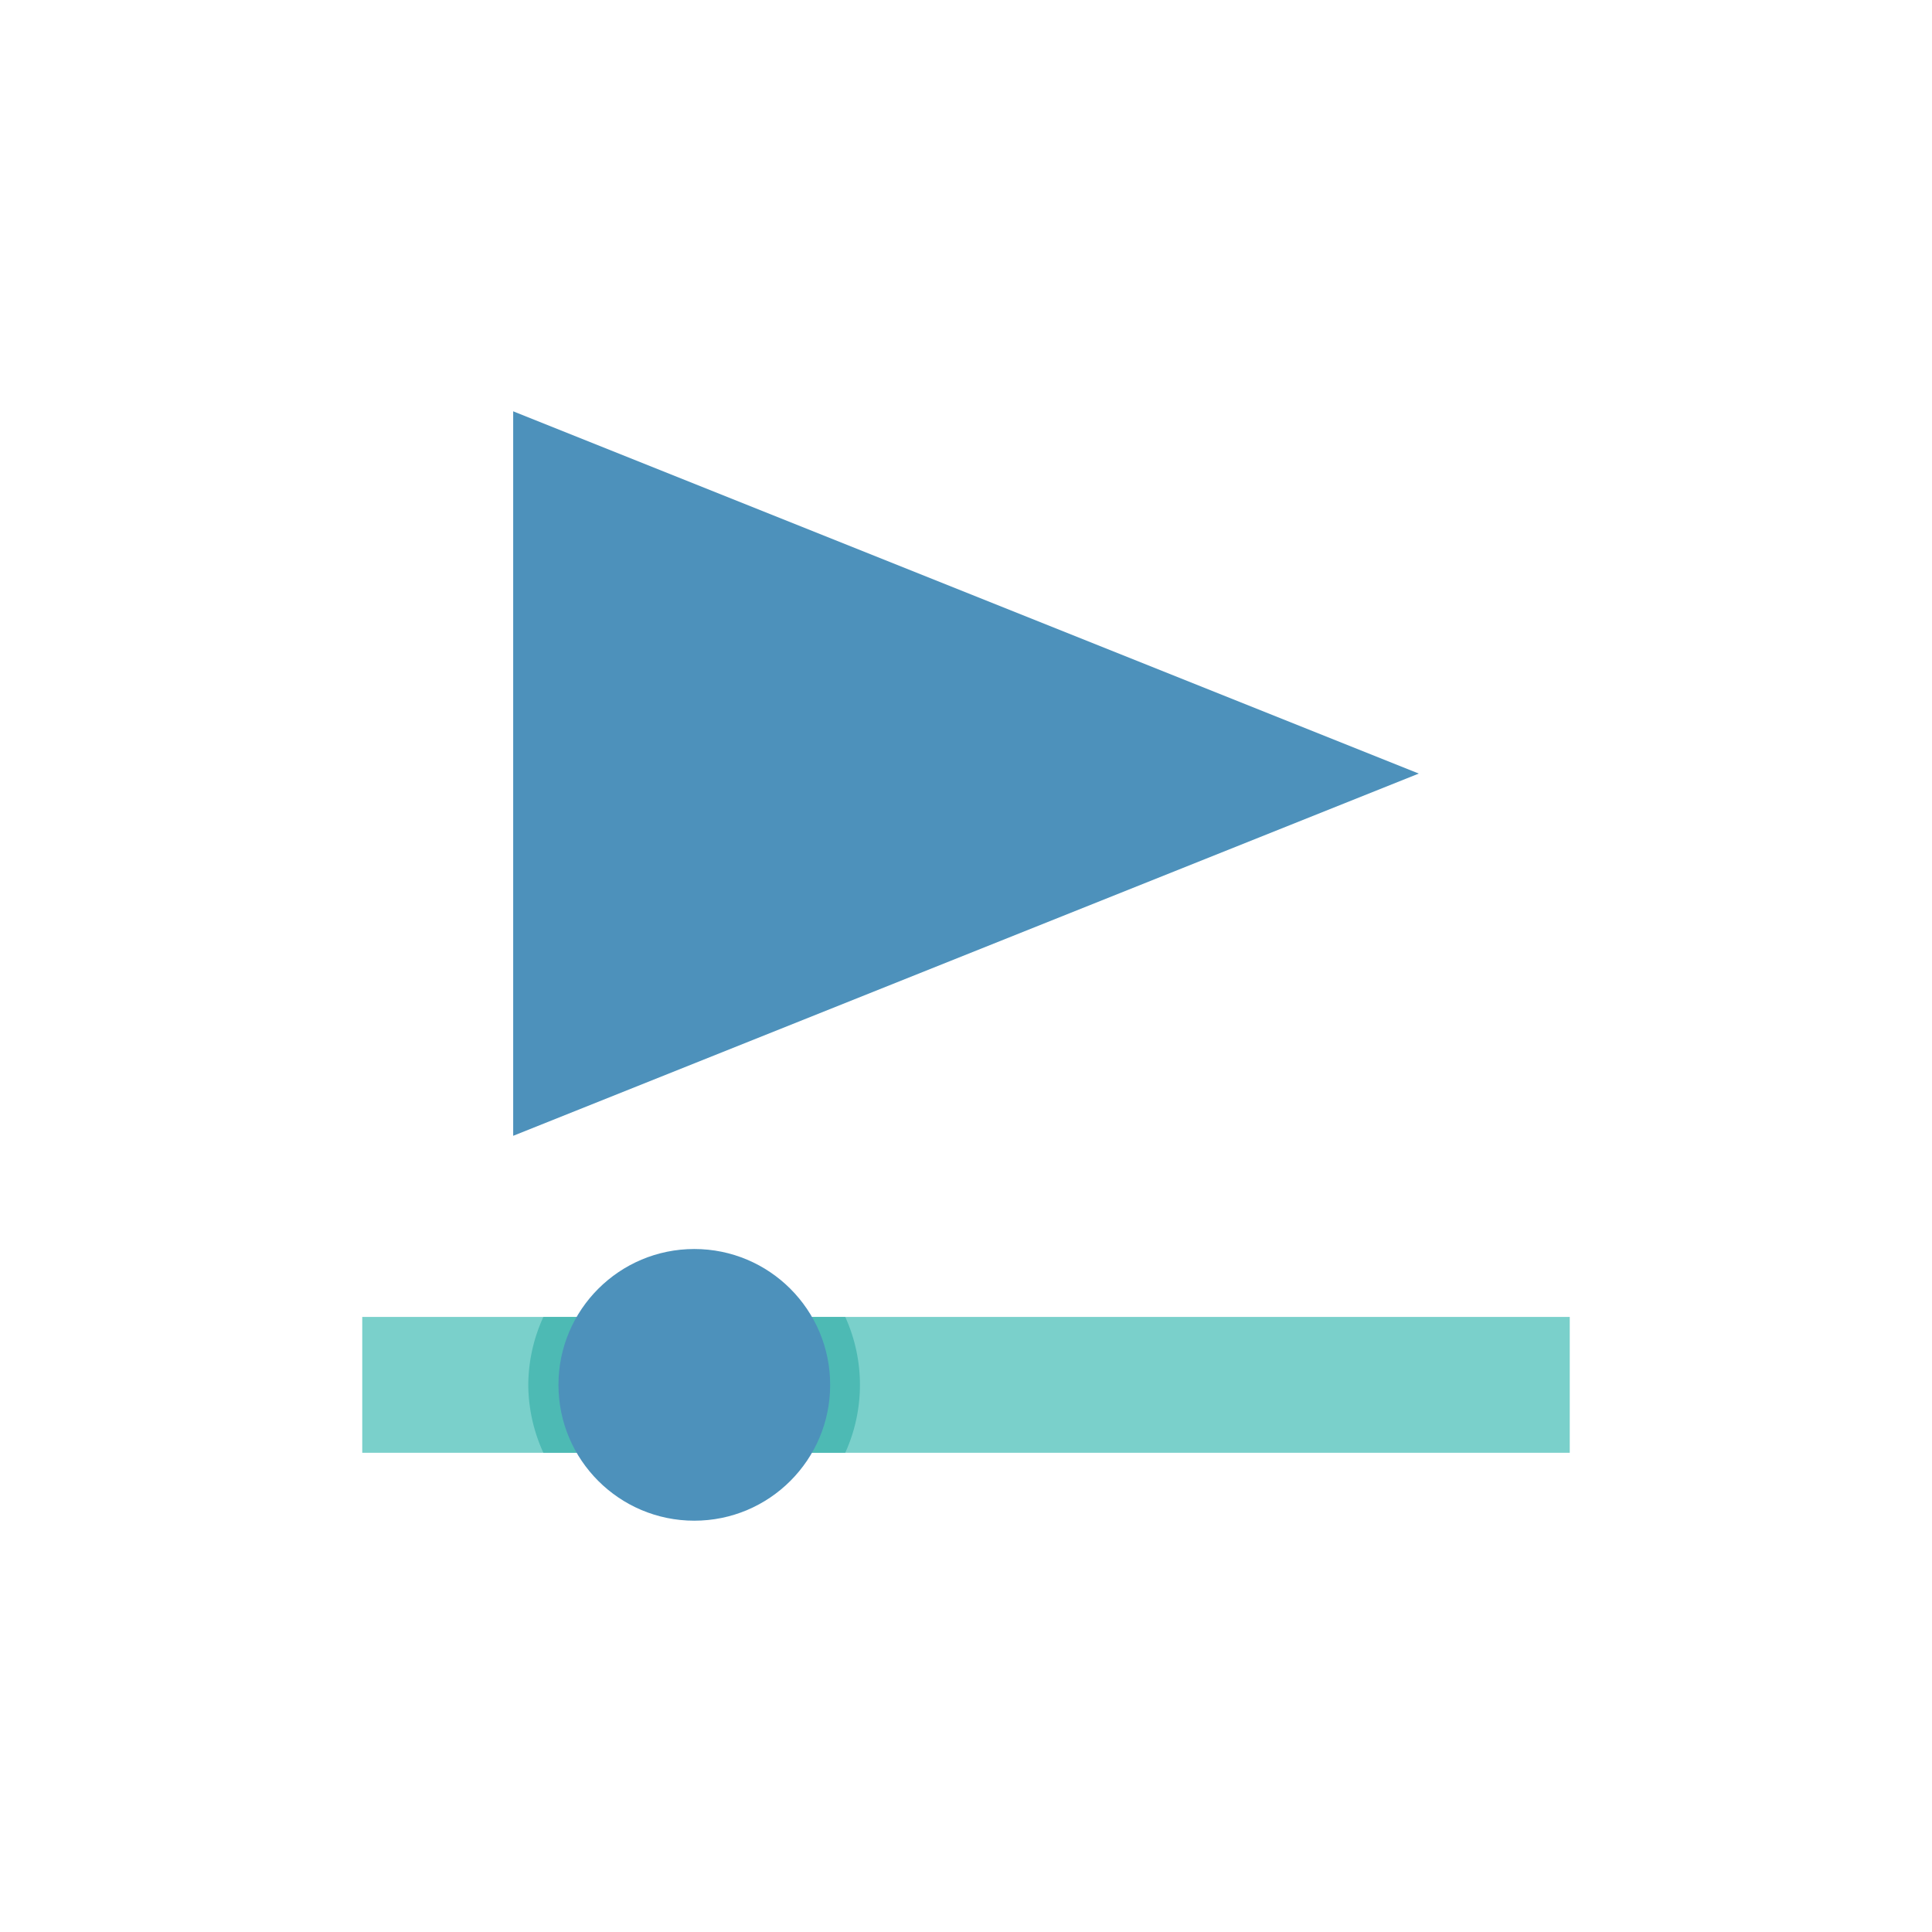 <?xml version="1.0" ?><svg viewBox="0 0 128 128" xmlns="http://www.w3.org/2000/svg"><defs><style>.cls-1{fill:#4d91bb;}.cls-2{fill:#7ad0cb;}.cls-3{fill:#4dbab4;}</style></defs><title/><g data-name="17 Video Marketing" id="_17_Video_Marketing"><polygon class="cls-1" points="34 27.25 34 75.25 94 51.25 34 27.25"/><rect class="cls-2" height="9" width="80" x="24" y="87.25"/><path class="cls-3" d="M35,91.75a10.92,10.92,0,0,0,1,4.5H56a10.89,10.89,0,0,0,0-9H36A10.92,10.92,0,0,0,35,91.75Z"/><circle class="cls-1" cx="46" cy="91.75" r="9"/></g></svg>